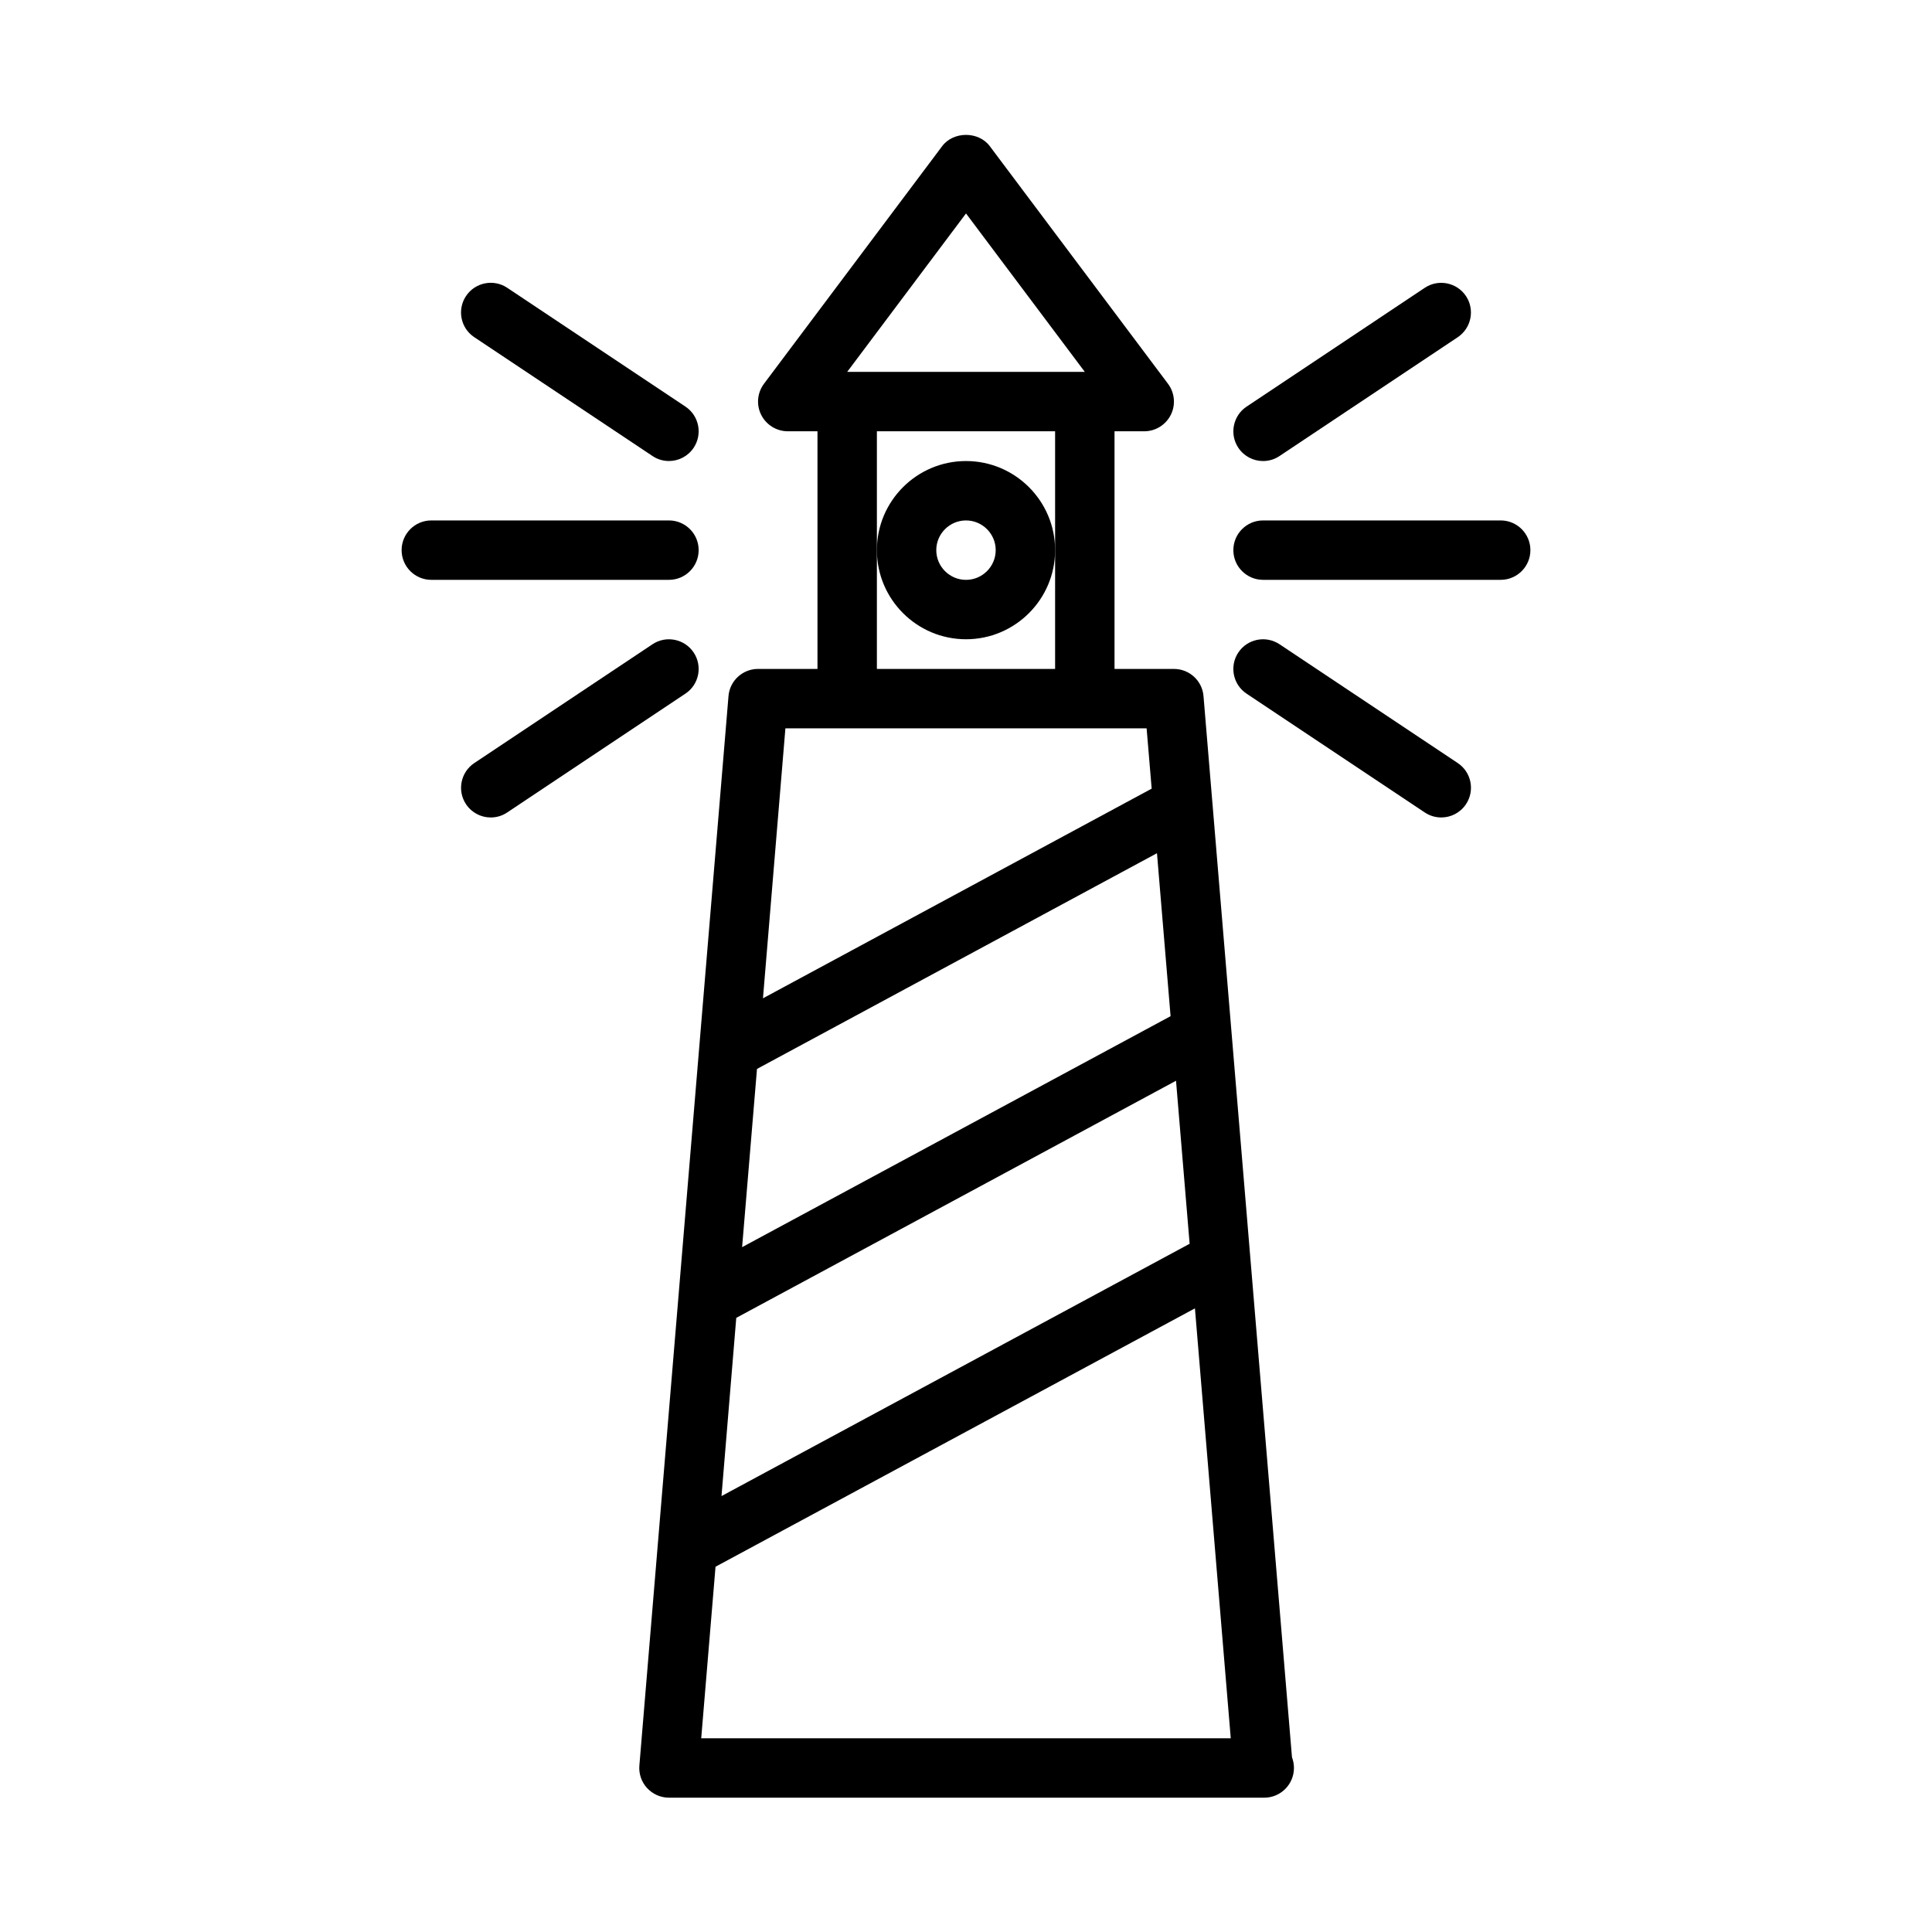 <?xml version="1.0" encoding="UTF-8"?>
<!-- Uploaded to: ICON Repo, www.svgrepo.com, Generator: ICON Repo Mixer Tools -->
<svg fill="#000000" width="800px" height="800px" version="1.1" viewBox="144 144 512 512" xmlns="http://www.w3.org/2000/svg">
 <g>
  <path d="m475.37 477.55c-0.016-0.125-0.016-0.25-0.031-0.379l-5.008-60.031c0-0.062-0.016-0.125-0.016-0.188l-5.008-60.125c0-0.047 0-0.094-0.016-0.156l-2.348-28.184c-0.328-4.082-3.746-7.215-7.84-7.215h-15.742v-62.977h7.871c2.977 0 5.699-1.684 7.039-4.344 1.336-2.66 1.055-5.856-0.742-8.25l-47.23-62.977c-2.977-3.969-9.621-3.969-12.609 0l-47.23 62.977c-1.777 2.379-2.078 5.574-0.738 8.234 1.332 2.66 4.07 4.359 7.047 4.359h7.871v62.977h-15.742c-4.094 0-7.512 3.133-7.84 7.211l-23.617 283.39c-0.188 2.188 0.551 4.359 2.047 5.984 1.496 1.617 3.59 2.547 5.793 2.547h157.44 0.316c4.344 0 7.871-3.527 7.871-7.871 0-0.992-0.188-1.953-0.52-2.832zm-130.76-50.273 106-57.168 3.606 43.188-113.55 61.211zm-5.492 65.969 116.54-62.836 3.606 43.203-124.06 66.863zm60.883-292.68 31.488 41.988h-62.977zm-23.617 89.219v-31.488h47.23v62.977h-47.23zm-7.871 47.234h79.352l1.34 15.98-103.01 55.562 5.945-71.543zm-38.684 267.65 3.793-45.469 127.05-68.473 9.492 113.94z"/>
  <path d="m400 313.41c13.02 0 23.617-10.598 23.617-23.617-0.004-13.02-10.598-23.613-23.617-23.613-13.023 0-23.617 10.594-23.617 23.613 0 13.02 10.594 23.617 23.617 23.617zm0-31.488c4.328 0 7.871 3.527 7.871 7.871 0 4.348-3.543 7.875-7.871 7.875-4.332 0-7.875-3.527-7.875-7.875 0-4.344 3.543-7.871 7.875-7.871z"/>
  <path d="m541.7 281.92h-62.977c-4.344 0-7.871 3.527-7.871 7.871s3.527 7.871 7.871 7.871h62.977c4.344 0 7.871-3.527 7.871-7.871s-3.527-7.871-7.871-7.871z"/>
  <path d="m478.72 266.18c1.512 0 3.023-0.426 4.359-1.324l47.23-31.488c3.606-2.41 4.598-7.289 2.188-10.91-2.426-3.621-7.336-4.582-10.91-2.188l-47.23 31.488c-3.606 2.41-4.598 7.289-2.188 10.91 1.527 2.281 4.016 3.512 6.551 3.512z"/>
  <path d="m483.08 314.73c-3.606-2.394-8.5-1.434-10.91 2.188-2.41 3.621-1.434 8.5 2.188 10.91l47.23 31.488c1.344 0.898 2.856 1.32 4.363 1.32 2.535 0 5.023-1.227 6.551-3.512 2.41-3.621 1.434-8.5-2.188-10.91z"/>
  <path d="m329.15 289.79c0-4.344-3.527-7.871-7.871-7.871h-62.977c-4.344 0-7.871 3.527-7.871 7.871 0 4.348 3.527 7.875 7.871 7.875h62.977c4.348 0 7.871-3.527 7.871-7.875z"/>
  <path d="m327.83 316.92c-2.426-3.621-7.32-4.582-10.91-2.188l-47.23 31.488c-3.606 2.41-4.598 7.289-2.188 10.91 1.523 2.281 4.012 3.508 6.547 3.508 1.512 0 3.023-0.426 4.359-1.324l47.23-31.488c3.625-2.406 4.602-7.285 2.191-10.906z"/>
  <path d="m316.92 264.85c1.336 0.898 2.848 1.324 4.359 1.324 2.535 0 5.023-1.227 6.551-3.512 2.41-3.621 1.434-8.5-2.188-10.91l-47.23-31.488c-3.578-2.394-8.488-1.449-10.914 2.188-2.41 3.621-1.434 8.5 2.188 10.91z"/>
 </g>
</svg>